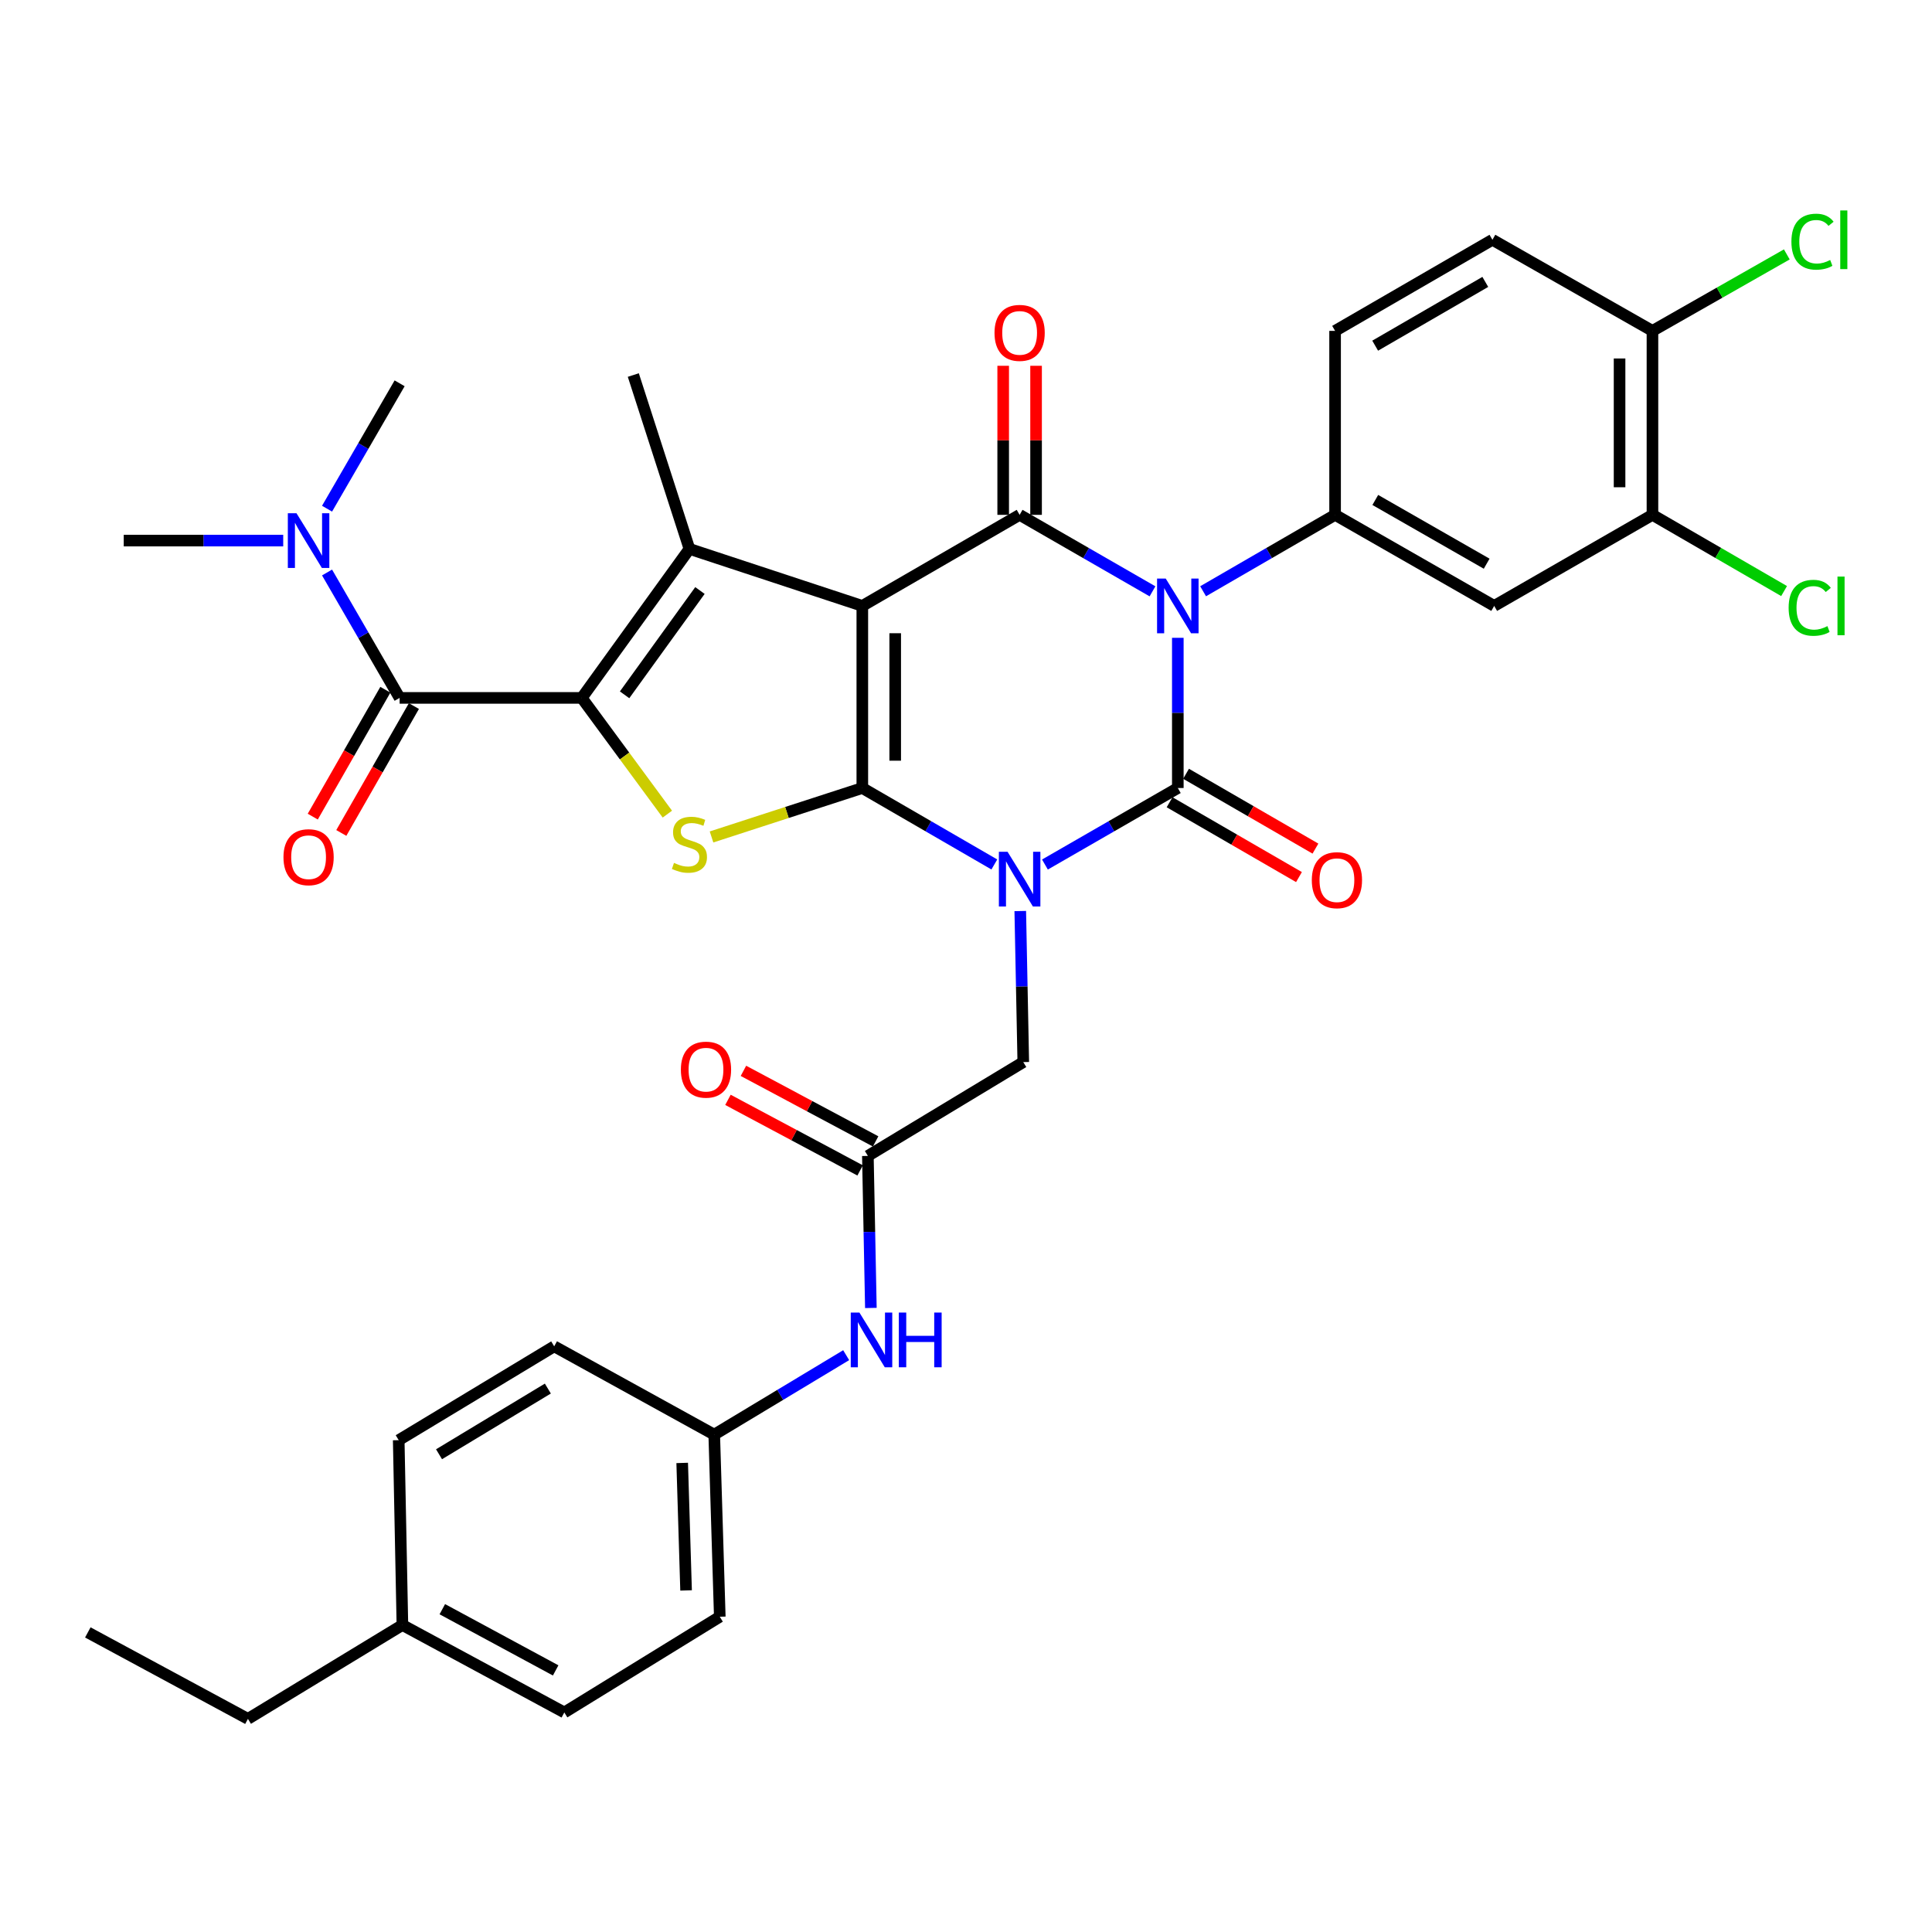 <?xml version='1.0' encoding='iso-8859-1'?>
<svg version='1.1' baseProfile='full'
              xmlns='http://www.w3.org/2000/svg'
                      xmlns:rdkit='http://www.rdkit.org/xml'
                      xmlns:xlink='http://www.w3.org/1999/xlink'
                  xml:space='preserve'
width='1000px' height='1000px' viewBox='0 0 1000 1000'>
<!-- END OF HEADER -->
<rect style='opacity:1.0;fill:#FFFFFF;stroke:none' width='1000' height='1000' x='0' y='0'> </rect>
<path class='bond-1' d='M 514.666,447.445 L 480.5,427.66' style='fill:none;fill-rule:evenodd;stroke:#0000FF;stroke-width:6px;stroke-linecap:butt;stroke-linejoin:miter;stroke-opacity:1' />
<path class='bond-1' d='M 480.5,427.66 L 446.334,407.874' style='fill:none;fill-rule:evenodd;stroke:#000000;stroke-width:6px;stroke-linecap:butt;stroke-linejoin:miter;stroke-opacity:1' />
<path class='bond-3' d='M 540.86,447.481 L 575.248,427.678' style='fill:none;fill-rule:evenodd;stroke:#0000FF;stroke-width:6px;stroke-linecap:butt;stroke-linejoin:miter;stroke-opacity:1' />
<path class='bond-3' d='M 575.248,427.678 L 609.636,407.874' style='fill:none;fill-rule:evenodd;stroke:#000000;stroke-width:6px;stroke-linecap:butt;stroke-linejoin:miter;stroke-opacity:1' />
<path class='bond-10' d='M 528.088,471.555 L 528.869,510.646' style='fill:none;fill-rule:evenodd;stroke:#0000FF;stroke-width:6px;stroke-linecap:butt;stroke-linejoin:miter;stroke-opacity:1' />
<path class='bond-10' d='M 528.869,510.646 L 529.649,549.738' style='fill:none;fill-rule:evenodd;stroke:#000000;stroke-width:6px;stroke-linecap:butt;stroke-linejoin:miter;stroke-opacity:1' />
<path class='bond-0' d='M 446.334,313.617 L 446.334,407.874' style='fill:none;fill-rule:evenodd;stroke:#000000;stroke-width:6px;stroke-linecap:butt;stroke-linejoin:miter;stroke-opacity:1' />
<path class='bond-0' d='M 463.356,327.756 L 463.356,393.736' style='fill:none;fill-rule:evenodd;stroke:#000000;stroke-width:6px;stroke-linecap:butt;stroke-linejoin:miter;stroke-opacity:1' />
<path class='bond-6' d='M 446.334,313.617 L 356.852,284.111' style='fill:none;fill-rule:evenodd;stroke:#000000;stroke-width:6px;stroke-linecap:butt;stroke-linejoin:miter;stroke-opacity:1' />
<path class='bond-36' d='M 446.334,313.617 L 527.758,266.484' style='fill:none;fill-rule:evenodd;stroke:#000000;stroke-width:6px;stroke-linecap:butt;stroke-linejoin:miter;stroke-opacity:1' />
<path class='bond-7' d='M 446.334,407.874 L 407.309,420.54' style='fill:none;fill-rule:evenodd;stroke:#000000;stroke-width:6px;stroke-linecap:butt;stroke-linejoin:miter;stroke-opacity:1' />
<path class='bond-7' d='M 407.309,420.54 L 368.284,433.206' style='fill:none;fill-rule:evenodd;stroke:#CCCC00;stroke-width:6px;stroke-linecap:butt;stroke-linejoin:miter;stroke-opacity:1' />
<path class='bond-2' d='M 609.636,330.134 L 609.636,369.004' style='fill:none;fill-rule:evenodd;stroke:#0000FF;stroke-width:6px;stroke-linecap:butt;stroke-linejoin:miter;stroke-opacity:1' />
<path class='bond-2' d='M 609.636,369.004 L 609.636,407.874' style='fill:none;fill-rule:evenodd;stroke:#000000;stroke-width:6px;stroke-linecap:butt;stroke-linejoin:miter;stroke-opacity:1' />
<path class='bond-4' d='M 596.534,306.075 L 562.146,286.279' style='fill:none;fill-rule:evenodd;stroke:#0000FF;stroke-width:6px;stroke-linecap:butt;stroke-linejoin:miter;stroke-opacity:1' />
<path class='bond-4' d='M 562.146,286.279 L 527.758,266.484' style='fill:none;fill-rule:evenodd;stroke:#000000;stroke-width:6px;stroke-linecap:butt;stroke-linejoin:miter;stroke-opacity:1' />
<path class='bond-9' d='M 622.728,306.037 L 656.884,286.26' style='fill:none;fill-rule:evenodd;stroke:#0000FF;stroke-width:6px;stroke-linecap:butt;stroke-linejoin:miter;stroke-opacity:1' />
<path class='bond-9' d='M 656.884,286.26 L 691.041,266.484' style='fill:none;fill-rule:evenodd;stroke:#000000;stroke-width:6px;stroke-linecap:butt;stroke-linejoin:miter;stroke-opacity:1' />
<path class='bond-13' d='M 605.375,415.242 L 638.861,434.608' style='fill:none;fill-rule:evenodd;stroke:#000000;stroke-width:6px;stroke-linecap:butt;stroke-linejoin:miter;stroke-opacity:1' />
<path class='bond-13' d='M 638.861,434.608 L 672.348,453.974' style='fill:none;fill-rule:evenodd;stroke:#FF0000;stroke-width:6px;stroke-linecap:butt;stroke-linejoin:miter;stroke-opacity:1' />
<path class='bond-13' d='M 613.897,400.506 L 647.383,419.872' style='fill:none;fill-rule:evenodd;stroke:#000000;stroke-width:6px;stroke-linecap:butt;stroke-linejoin:miter;stroke-opacity:1' />
<path class='bond-13' d='M 647.383,419.872 L 680.87,439.238' style='fill:none;fill-rule:evenodd;stroke:#FF0000;stroke-width:6px;stroke-linecap:butt;stroke-linejoin:miter;stroke-opacity:1' />
<path class='bond-15' d='M 536.269,266.484 L 536.269,227.909' style='fill:none;fill-rule:evenodd;stroke:#000000;stroke-width:6px;stroke-linecap:butt;stroke-linejoin:miter;stroke-opacity:1' />
<path class='bond-15' d='M 536.269,227.909 L 536.269,189.334' style='fill:none;fill-rule:evenodd;stroke:#FF0000;stroke-width:6px;stroke-linecap:butt;stroke-linejoin:miter;stroke-opacity:1' />
<path class='bond-15' d='M 519.247,266.484 L 519.247,227.909' style='fill:none;fill-rule:evenodd;stroke:#000000;stroke-width:6px;stroke-linecap:butt;stroke-linejoin:miter;stroke-opacity:1' />
<path class='bond-15' d='M 519.247,227.909 L 519.247,189.334' style='fill:none;fill-rule:evenodd;stroke:#FF0000;stroke-width:6px;stroke-linecap:butt;stroke-linejoin:miter;stroke-opacity:1' />
<path class='bond-5' d='M 301.132,361.233 L 323.277,391.312' style='fill:none;fill-rule:evenodd;stroke:#000000;stroke-width:6px;stroke-linecap:butt;stroke-linejoin:miter;stroke-opacity:1' />
<path class='bond-5' d='M 323.277,391.312 L 345.423,421.392' style='fill:none;fill-rule:evenodd;stroke:#CCCC00;stroke-width:6px;stroke-linecap:butt;stroke-linejoin:miter;stroke-opacity:1' />
<path class='bond-8' d='M 301.132,361.233 L 206.846,361.233' style='fill:none;fill-rule:evenodd;stroke:#000000;stroke-width:6px;stroke-linecap:butt;stroke-linejoin:miter;stroke-opacity:1' />
<path class='bond-37' d='M 301.132,361.233 L 356.852,284.111' style='fill:none;fill-rule:evenodd;stroke:#000000;stroke-width:6px;stroke-linecap:butt;stroke-linejoin:miter;stroke-opacity:1' />
<path class='bond-37' d='M 323.288,359.634 L 362.292,305.649' style='fill:none;fill-rule:evenodd;stroke:#000000;stroke-width:6px;stroke-linecap:butt;stroke-linejoin:miter;stroke-opacity:1' />
<path class='bond-24' d='M 356.852,284.111 L 327.801,194.119' style='fill:none;fill-rule:evenodd;stroke:#000000;stroke-width:6px;stroke-linecap:butt;stroke-linejoin:miter;stroke-opacity:1' />
<path class='bond-16' d='M 206.846,361.233 L 188.063,328.777' style='fill:none;fill-rule:evenodd;stroke:#000000;stroke-width:6px;stroke-linecap:butt;stroke-linejoin:miter;stroke-opacity:1' />
<path class='bond-16' d='M 188.063,328.777 L 169.279,296.321' style='fill:none;fill-rule:evenodd;stroke:#0000FF;stroke-width:6px;stroke-linecap:butt;stroke-linejoin:miter;stroke-opacity:1' />
<path class='bond-18' d='M 199.459,357.006 L 180.672,389.845' style='fill:none;fill-rule:evenodd;stroke:#000000;stroke-width:6px;stroke-linecap:butt;stroke-linejoin:miter;stroke-opacity:1' />
<path class='bond-18' d='M 180.672,389.845 L 161.885,422.684' style='fill:none;fill-rule:evenodd;stroke:#FF0000;stroke-width:6px;stroke-linecap:butt;stroke-linejoin:miter;stroke-opacity:1' />
<path class='bond-18' d='M 214.234,365.459 L 195.447,398.298' style='fill:none;fill-rule:evenodd;stroke:#000000;stroke-width:6px;stroke-linecap:butt;stroke-linejoin:miter;stroke-opacity:1' />
<path class='bond-18' d='M 195.447,398.298 L 176.66,431.137' style='fill:none;fill-rule:evenodd;stroke:#FF0000;stroke-width:6px;stroke-linecap:butt;stroke-linejoin:miter;stroke-opacity:1' />
<path class='bond-11' d='M 691.041,266.484 L 773.392,313.617' style='fill:none;fill-rule:evenodd;stroke:#000000;stroke-width:6px;stroke-linecap:butt;stroke-linejoin:miter;stroke-opacity:1' />
<path class='bond-11' d='M 711.85,258.78 L 769.495,291.773' style='fill:none;fill-rule:evenodd;stroke:#000000;stroke-width:6px;stroke-linecap:butt;stroke-linejoin:miter;stroke-opacity:1' />
<path class='bond-19' d='M 691.041,266.484 L 691.041,171.262' style='fill:none;fill-rule:evenodd;stroke:#000000;stroke-width:6px;stroke-linecap:butt;stroke-linejoin:miter;stroke-opacity:1' />
<path class='bond-12' d='M 529.649,549.738 L 449.209,598.299' style='fill:none;fill-rule:evenodd;stroke:#000000;stroke-width:6px;stroke-linecap:butt;stroke-linejoin:miter;stroke-opacity:1' />
<path class='bond-14' d='M 773.392,313.617 L 855.308,266.484' style='fill:none;fill-rule:evenodd;stroke:#000000;stroke-width:6px;stroke-linecap:butt;stroke-linejoin:miter;stroke-opacity:1' />
<path class='bond-17' d='M 449.209,598.299 L 449.986,637.649' style='fill:none;fill-rule:evenodd;stroke:#000000;stroke-width:6px;stroke-linecap:butt;stroke-linejoin:miter;stroke-opacity:1' />
<path class='bond-17' d='M 449.986,637.649 L 450.764,676.998' style='fill:none;fill-rule:evenodd;stroke:#0000FF;stroke-width:6px;stroke-linecap:butt;stroke-linejoin:miter;stroke-opacity:1' />
<path class='bond-21' d='M 453.217,590.791 L 419.01,572.529' style='fill:none;fill-rule:evenodd;stroke:#000000;stroke-width:6px;stroke-linecap:butt;stroke-linejoin:miter;stroke-opacity:1' />
<path class='bond-21' d='M 419.01,572.529 L 384.803,554.267' style='fill:none;fill-rule:evenodd;stroke:#FF0000;stroke-width:6px;stroke-linecap:butt;stroke-linejoin:miter;stroke-opacity:1' />
<path class='bond-21' d='M 445.2,605.807 L 410.993,587.546' style='fill:none;fill-rule:evenodd;stroke:#000000;stroke-width:6px;stroke-linecap:butt;stroke-linejoin:miter;stroke-opacity:1' />
<path class='bond-21' d='M 410.993,587.546 L 376.786,569.284' style='fill:none;fill-rule:evenodd;stroke:#FF0000;stroke-width:6px;stroke-linecap:butt;stroke-linejoin:miter;stroke-opacity:1' />
<path class='bond-25' d='M 855.308,266.484 L 889.375,286.208' style='fill:none;fill-rule:evenodd;stroke:#000000;stroke-width:6px;stroke-linecap:butt;stroke-linejoin:miter;stroke-opacity:1' />
<path class='bond-25' d='M 889.375,286.208 L 923.442,305.933' style='fill:none;fill-rule:evenodd;stroke:#00CC00;stroke-width:6px;stroke-linecap:butt;stroke-linejoin:miter;stroke-opacity:1' />
<path class='bond-39' d='M 855.308,266.484 L 855.308,171.262' style='fill:none;fill-rule:evenodd;stroke:#000000;stroke-width:6px;stroke-linecap:butt;stroke-linejoin:miter;stroke-opacity:1' />
<path class='bond-39' d='M 838.286,252.201 L 838.286,185.545' style='fill:none;fill-rule:evenodd;stroke:#000000;stroke-width:6px;stroke-linecap:butt;stroke-linejoin:miter;stroke-opacity:1' />
<path class='bond-32' d='M 169.281,263.297 L 188.064,230.85' style='fill:none;fill-rule:evenodd;stroke:#0000FF;stroke-width:6px;stroke-linecap:butt;stroke-linejoin:miter;stroke-opacity:1' />
<path class='bond-32' d='M 188.064,230.85 L 206.846,198.403' style='fill:none;fill-rule:evenodd;stroke:#000000;stroke-width:6px;stroke-linecap:butt;stroke-linejoin:miter;stroke-opacity:1' />
<path class='bond-33' d='M 146.591,279.809 L 105.319,279.809' style='fill:none;fill-rule:evenodd;stroke:#0000FF;stroke-width:6px;stroke-linecap:butt;stroke-linejoin:miter;stroke-opacity:1' />
<path class='bond-33' d='M 105.319,279.809 L 64.047,279.809' style='fill:none;fill-rule:evenodd;stroke:#000000;stroke-width:6px;stroke-linecap:butt;stroke-linejoin:miter;stroke-opacity:1' />
<path class='bond-23' d='M 437.975,701.437 L 403.83,721.996' style='fill:none;fill-rule:evenodd;stroke:#0000FF;stroke-width:6px;stroke-linecap:butt;stroke-linejoin:miter;stroke-opacity:1' />
<path class='bond-23' d='M 403.83,721.996 L 369.685,742.555' style='fill:none;fill-rule:evenodd;stroke:#000000;stroke-width:6px;stroke-linecap:butt;stroke-linejoin:miter;stroke-opacity:1' />
<path class='bond-22' d='M 691.041,171.262 L 772.475,124.11' style='fill:none;fill-rule:evenodd;stroke:#000000;stroke-width:6px;stroke-linecap:butt;stroke-linejoin:miter;stroke-opacity:1' />
<path class='bond-22' d='M 711.786,178.92 L 768.789,145.914' style='fill:none;fill-rule:evenodd;stroke:#000000;stroke-width:6px;stroke-linecap:butt;stroke-linejoin:miter;stroke-opacity:1' />
<path class='bond-20' d='M 855.308,171.262 L 772.475,124.11' style='fill:none;fill-rule:evenodd;stroke:#000000;stroke-width:6px;stroke-linecap:butt;stroke-linejoin:miter;stroke-opacity:1' />
<path class='bond-26' d='M 855.308,171.262 L 890.078,151.472' style='fill:none;fill-rule:evenodd;stroke:#000000;stroke-width:6px;stroke-linecap:butt;stroke-linejoin:miter;stroke-opacity:1' />
<path class='bond-26' d='M 890.078,151.472 L 924.848,131.682' style='fill:none;fill-rule:evenodd;stroke:#00CC00;stroke-width:6px;stroke-linecap:butt;stroke-linejoin:miter;stroke-opacity:1' />
<path class='bond-28' d='M 369.685,742.555 L 286.843,696.859' style='fill:none;fill-rule:evenodd;stroke:#000000;stroke-width:6px;stroke-linecap:butt;stroke-linejoin:miter;stroke-opacity:1' />
<path class='bond-29' d='M 369.685,742.555 L 372.56,836.822' style='fill:none;fill-rule:evenodd;stroke:#000000;stroke-width:6px;stroke-linecap:butt;stroke-linejoin:miter;stroke-opacity:1' />
<path class='bond-29' d='M 353.102,757.214 L 355.114,823.201' style='fill:none;fill-rule:evenodd;stroke:#000000;stroke-width:6px;stroke-linecap:butt;stroke-linejoin:miter;stroke-opacity:1' />
<path class='bond-27' d='M 208.284,841.106 L 292.091,886.366' style='fill:none;fill-rule:evenodd;stroke:#000000;stroke-width:6px;stroke-linecap:butt;stroke-linejoin:miter;stroke-opacity:1' />
<path class='bond-27' d='M 228.944,832.917 L 287.609,864.6' style='fill:none;fill-rule:evenodd;stroke:#000000;stroke-width:6px;stroke-linecap:butt;stroke-linejoin:miter;stroke-opacity:1' />
<path class='bond-34' d='M 208.284,841.106 L 128.335,889.686' style='fill:none;fill-rule:evenodd;stroke:#000000;stroke-width:6px;stroke-linecap:butt;stroke-linejoin:miter;stroke-opacity:1' />
<path class='bond-38' d='M 208.284,841.106 L 206.374,745.43' style='fill:none;fill-rule:evenodd;stroke:#000000;stroke-width:6px;stroke-linecap:butt;stroke-linejoin:miter;stroke-opacity:1' />
<path class='bond-31' d='M 286.843,696.859 L 206.374,745.43' style='fill:none;fill-rule:evenodd;stroke:#000000;stroke-width:6px;stroke-linecap:butt;stroke-linejoin:miter;stroke-opacity:1' />
<path class='bond-31' d='M 283.569,718.718 L 227.24,752.718' style='fill:none;fill-rule:evenodd;stroke:#000000;stroke-width:6px;stroke-linecap:butt;stroke-linejoin:miter;stroke-opacity:1' />
<path class='bond-30' d='M 372.56,836.822 L 292.091,886.366' style='fill:none;fill-rule:evenodd;stroke:#000000;stroke-width:6px;stroke-linecap:butt;stroke-linejoin:miter;stroke-opacity:1' />
<path class='bond-35' d='M 128.335,889.686 L 45.455,844.936' style='fill:none;fill-rule:evenodd;stroke:#000000;stroke-width:6px;stroke-linecap:butt;stroke-linejoin:miter;stroke-opacity:1' />
<path  class='atom-0' d='M 521.498 440.867
L 530.778 455.867
Q 531.698 457.347, 533.178 460.027
Q 534.658 462.707, 534.738 462.867
L 534.738 440.867
L 538.498 440.867
L 538.498 469.187
L 534.618 469.187
L 524.658 452.787
Q 523.498 450.867, 522.258 448.667
Q 521.058 446.467, 520.698 445.787
L 520.698 469.187
L 517.018 469.187
L 517.018 440.867
L 521.498 440.867
' fill='#0000FF'/>
<path  class='atom-3' d='M 603.376 299.457
L 612.656 314.457
Q 613.576 315.937, 615.056 318.617
Q 616.536 321.297, 616.616 321.457
L 616.616 299.457
L 620.376 299.457
L 620.376 327.777
L 616.496 327.777
L 606.536 311.377
Q 605.376 309.457, 604.136 307.257
Q 602.936 305.057, 602.576 304.377
L 602.576 327.777
L 598.896 327.777
L 598.896 299.457
L 603.376 299.457
' fill='#0000FF'/>
<path  class='atom-8' d='M 348.852 446.637
Q 349.172 446.757, 350.492 447.317
Q 351.812 447.877, 353.252 448.237
Q 354.732 448.557, 356.172 448.557
Q 358.852 448.557, 360.412 447.277
Q 361.972 445.957, 361.972 443.677
Q 361.972 442.117, 361.172 441.157
Q 360.412 440.197, 359.212 439.677
Q 358.012 439.157, 356.012 438.557
Q 353.492 437.797, 351.972 437.077
Q 350.492 436.357, 349.412 434.837
Q 348.372 433.317, 348.372 430.757
Q 348.372 427.197, 350.772 424.997
Q 353.212 422.797, 358.012 422.797
Q 361.292 422.797, 365.012 424.357
L 364.092 427.437
Q 360.692 426.037, 358.132 426.037
Q 355.372 426.037, 353.852 427.197
Q 352.332 428.317, 352.372 430.277
Q 352.372 431.797, 353.132 432.717
Q 353.932 433.637, 355.052 434.157
Q 356.212 434.677, 358.132 435.277
Q 360.692 436.077, 362.212 436.877
Q 363.732 437.677, 364.812 439.317
Q 365.932 440.917, 365.932 443.677
Q 365.932 447.597, 363.292 449.717
Q 360.692 451.797, 356.332 451.797
Q 353.812 451.797, 351.892 451.237
Q 350.012 450.717, 347.772 449.797
L 348.852 446.637
' fill='#CCCC00'/>
<path  class='atom-14' d='M 678.987 455.579
Q 678.987 448.779, 682.347 444.979
Q 685.707 441.179, 691.987 441.179
Q 698.267 441.179, 701.627 444.979
Q 704.987 448.779, 704.987 455.579
Q 704.987 462.459, 701.587 466.379
Q 698.187 470.259, 691.987 470.259
Q 685.747 470.259, 682.347 466.379
Q 678.987 462.499, 678.987 455.579
M 691.987 467.059
Q 696.307 467.059, 698.627 464.179
Q 700.987 461.259, 700.987 455.579
Q 700.987 450.019, 698.627 447.219
Q 696.307 444.379, 691.987 444.379
Q 687.667 444.379, 685.307 447.179
Q 682.987 449.979, 682.987 455.579
Q 682.987 461.299, 685.307 464.179
Q 687.667 467.059, 691.987 467.059
' fill='#FF0000'/>
<path  class='atom-16' d='M 514.758 172.297
Q 514.758 165.497, 518.118 161.697
Q 521.478 157.897, 527.758 157.897
Q 534.038 157.897, 537.398 161.697
Q 540.758 165.497, 540.758 172.297
Q 540.758 179.177, 537.358 183.097
Q 533.958 186.977, 527.758 186.977
Q 521.518 186.977, 518.118 183.097
Q 514.758 179.217, 514.758 172.297
M 527.758 183.777
Q 532.078 183.777, 534.398 180.897
Q 536.758 177.977, 536.758 172.297
Q 536.758 166.737, 534.398 163.937
Q 532.078 161.097, 527.758 161.097
Q 523.438 161.097, 521.078 163.897
Q 518.758 166.697, 518.758 172.297
Q 518.758 178.017, 521.078 180.897
Q 523.438 183.777, 527.758 183.777
' fill='#FF0000'/>
<path  class='atom-17' d='M 153.463 265.649
L 162.743 280.649
Q 163.663 282.129, 165.143 284.809
Q 166.623 287.489, 166.703 287.649
L 166.703 265.649
L 170.463 265.649
L 170.463 293.969
L 166.583 293.969
L 156.623 277.569
Q 155.463 275.649, 154.223 273.449
Q 153.023 271.249, 152.663 270.569
L 152.663 293.969
L 148.983 293.969
L 148.983 265.649
L 153.463 265.649
' fill='#0000FF'/>
<path  class='atom-18' d='M 444.831 679.38
L 454.111 694.38
Q 455.031 695.86, 456.511 698.54
Q 457.991 701.22, 458.071 701.38
L 458.071 679.38
L 461.831 679.38
L 461.831 707.7
L 457.951 707.7
L 447.991 691.3
Q 446.831 689.38, 445.591 687.18
Q 444.391 684.98, 444.031 684.3
L 444.031 707.7
L 440.351 707.7
L 440.351 679.38
L 444.831 679.38
' fill='#0000FF'/>
<path  class='atom-18' d='M 465.231 679.38
L 469.071 679.38
L 469.071 691.42
L 483.551 691.42
L 483.551 679.38
L 487.391 679.38
L 487.391 707.7
L 483.551 707.7
L 483.551 694.62
L 469.071 694.62
L 469.071 707.7
L 465.231 707.7
L 465.231 679.38
' fill='#0000FF'/>
<path  class='atom-19' d='M 146.723 443.683
Q 146.723 436.883, 150.083 433.083
Q 153.443 429.283, 159.723 429.283
Q 166.003 429.283, 169.363 433.083
Q 172.723 436.883, 172.723 443.683
Q 172.723 450.563, 169.323 454.483
Q 165.923 458.363, 159.723 458.363
Q 153.483 458.363, 150.083 454.483
Q 146.723 450.603, 146.723 443.683
M 159.723 455.163
Q 164.043 455.163, 166.363 452.283
Q 168.723 449.363, 168.723 443.683
Q 168.723 438.123, 166.363 435.323
Q 164.043 432.483, 159.723 432.483
Q 155.403 432.483, 153.043 435.283
Q 150.723 438.083, 150.723 443.683
Q 150.723 449.403, 153.043 452.283
Q 155.403 455.163, 159.723 455.163
' fill='#FF0000'/>
<path  class='atom-22' d='M 352.42 553.648
Q 352.42 546.848, 355.78 543.048
Q 359.14 539.248, 365.42 539.248
Q 371.7 539.248, 375.06 543.048
Q 378.42 546.848, 378.42 553.648
Q 378.42 560.528, 375.02 564.448
Q 371.62 568.328, 365.42 568.328
Q 359.18 568.328, 355.78 564.448
Q 352.42 560.568, 352.42 553.648
M 365.42 565.128
Q 369.74 565.128, 372.06 562.248
Q 374.42 559.328, 374.42 553.648
Q 374.42 548.088, 372.06 545.288
Q 369.74 542.448, 365.42 542.448
Q 361.1 542.448, 358.74 545.248
Q 356.42 548.048, 356.42 553.648
Q 356.42 559.368, 358.74 562.248
Q 361.1 565.128, 365.42 565.128
' fill='#FF0000'/>
<path  class='atom-26' d='M 925.793 314.597
Q 925.793 307.557, 929.073 303.877
Q 932.393 300.157, 938.673 300.157
Q 944.513 300.157, 947.633 304.277
L 944.993 306.437
Q 942.713 303.437, 938.673 303.437
Q 934.393 303.437, 932.113 306.317
Q 929.873 309.157, 929.873 314.597
Q 929.873 320.197, 932.193 323.077
Q 934.553 325.957, 939.113 325.957
Q 942.233 325.957, 945.873 324.077
L 946.993 327.077
Q 945.513 328.037, 943.273 328.597
Q 941.033 329.157, 938.553 329.157
Q 932.393 329.157, 929.073 325.397
Q 925.793 321.637, 925.793 314.597
' fill='#00CC00'/>
<path  class='atom-26' d='M 951.073 298.437
L 954.753 298.437
L 954.753 328.797
L 951.073 328.797
L 951.073 298.437
' fill='#00CC00'/>
<path  class='atom-27' d='M 927.231 125.09
Q 927.231 118.05, 930.511 114.37
Q 933.831 110.65, 940.111 110.65
Q 945.951 110.65, 949.071 114.77
L 946.431 116.93
Q 944.151 113.93, 940.111 113.93
Q 935.831 113.93, 933.551 116.81
Q 931.311 119.65, 931.311 125.09
Q 931.311 130.69, 933.631 133.57
Q 935.991 136.45, 940.551 136.45
Q 943.671 136.45, 947.311 134.57
L 948.431 137.57
Q 946.951 138.53, 944.711 139.09
Q 942.471 139.65, 939.991 139.65
Q 933.831 139.65, 930.511 135.89
Q 927.231 132.13, 927.231 125.09
' fill='#00CC00'/>
<path  class='atom-27' d='M 952.511 108.93
L 956.191 108.93
L 956.191 139.29
L 952.511 139.29
L 952.511 108.93
' fill='#00CC00'/>
</svg>
